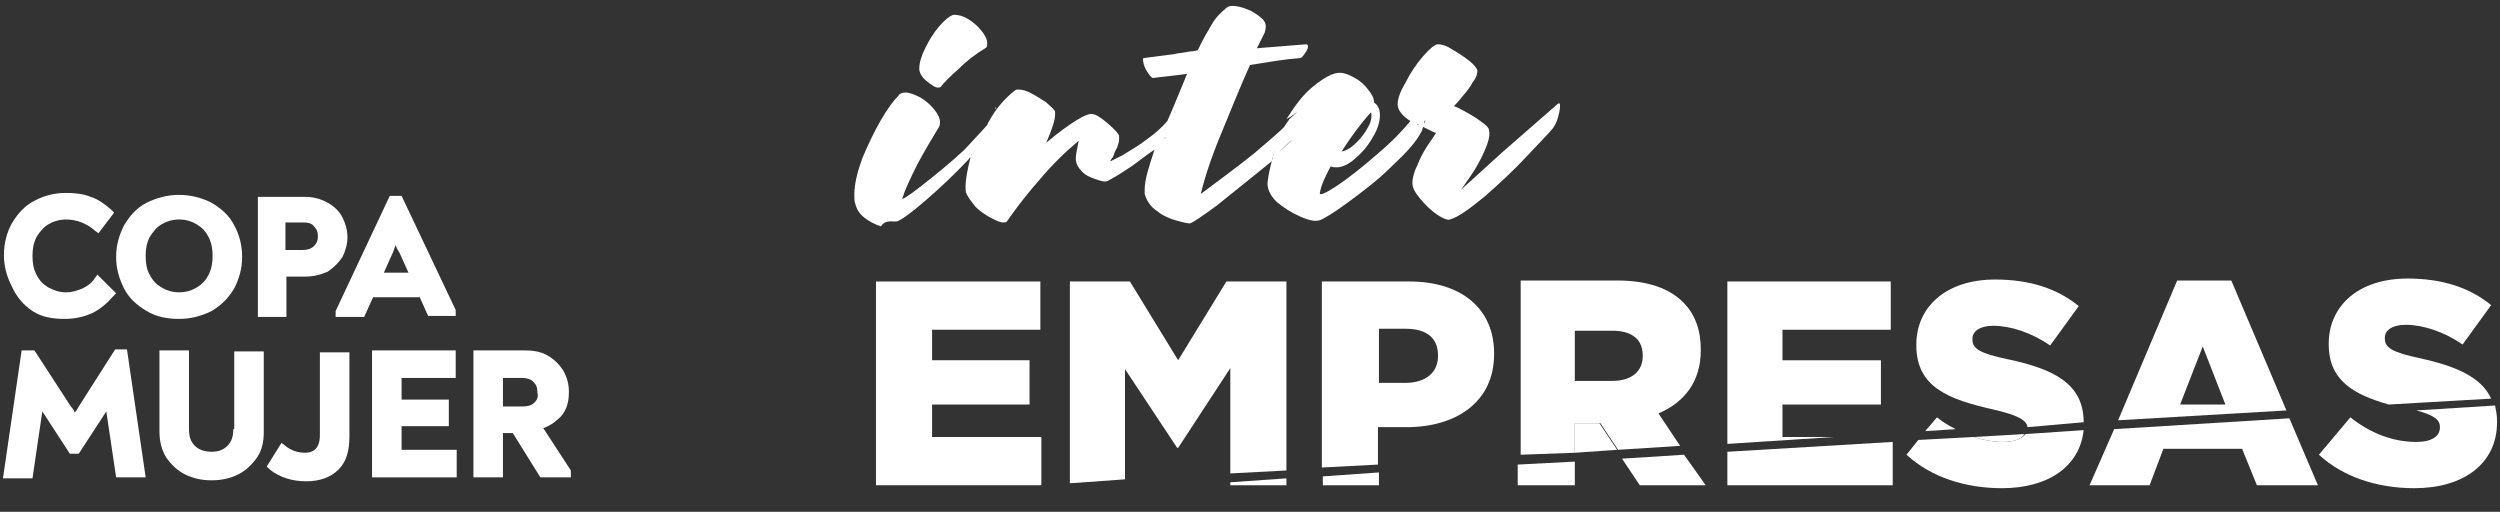 <svg xmlns="http://www.w3.org/2000/svg" xmlns:xlink="http://www.w3.org/1999/xlink" id="Capa_1" x="0px" y="0px" viewBox="0 0 254 52" style="enable-background:new 0 0 254 52;" xml:space="preserve"><rect x="0" y="0" width="254" height="52" fill="#333333" stroke="none"/><style type="text/css">	.st0{fill:#FFFFFF;}</style><g>	<path class="st0" d="M118.5,14c-0.1,0.1-0.2,0.2-0.3,0.3c-0.1,0-0.1,0.1-0.2,0.1c0.1,0,0.1-0.1,0.2-0.1   C118.3,14.1,118.4,14.1,118.5,14z"></path>	<path class="st0" d="M203.5,44.9c1.1,0,1.9-0.3,2.2-0.8l-5.2,0.3C201.5,44.7,202.5,44.9,203.5,44.9z"></path>	<path class="st0" d="M99.5,14.9c0.6-0.7,1-1.3,1.2-1.7C100.6,13.6,100.2,14.2,99.5,14.9z"></path>	<path class="st0" d="M119.4,11.7c0,0.2,0,0.5-0.1,0.7C119.3,12.1,119.4,11.9,119.4,11.7c0-0.2,0-0.4-0.1-0.5c0,0,0,0,0-0.1   c0,0,0,0,0,0.1C119.3,11.2,119.4,11.4,119.4,11.7z"></path>	<polygon class="st0" points="162.4,43 160,43 160,46 164.3,45.7 162.5,43  "></polygon>	<path class="st0" d="M98.7,15.5c0,0.1,0,0.1-0.1,0.2c0,0,0,0.1,0,0.1c0,0,0-0.1,0-0.1C98.7,15.6,98.7,15.6,98.7,15.5z"></path>	<path class="st0" d="M101.1,10.9c0,0,0,0.1,0.1,0.2C101.2,11,101.2,10.9,101.1,10.9z"></path>	<path class="st0" d="M130,15.4c0.6-0.6,1-1,1.3-1.2C131,14.5,130.6,14.9,130,15.4z"></path>	<path class="st0" d="M144.8,12.2c0,0.1,0,0.3-0.1,0.4c0,0,0,0.1,0,0.1c0,0,0-0.1,0-0.1C144.8,12.4,144.8,12.3,144.8,12.2z"></path>	<path class="st0" d="M144.6,12.9C144.6,12.9,144.6,12.9,144.6,12.9C144.6,12.9,144.6,12.9,144.6,12.9   C144.6,12.9,144.6,12.9,144.6,12.9z"></path>	<path class="st0" d="M131,12.1c0.3-0.3,0.6-0.6,0.8-0.8C131.6,11.5,131.3,11.8,131,12.1z"></path>	<path class="st0" d="M132.3,12.3c0.1-0.3,0.1-0.6,0.1-0.8C132.4,11.8,132.4,12,132.3,12.3z"></path>	<path class="st0" d="M144.1,12.7c0,0-0.1,0-0.1-0.1c-0.2-0.1-0.3-0.1-0.4-0.2c0.1,0.1,0.3,0.2,0.4,0.2   C144,12.7,144.1,12.7,144.1,12.7z"></path>	<path class="st0" d="M144.5,11.1C144.5,11.1,144.5,11.1,144.5,11.1c-0.3,0.3-0.5,0.6-0.7,0.9C144,11.7,144.2,11.4,144.5,11.1   C144.5,11.1,144.5,11.1,144.5,11.1z"></path>	<path class="st0" d="M95.3,8.9c0.1,0,0.2,0,0.3-0.1c0.3-0.4,0.9-1,1.8-1.8c0.8-0.8,1.7-1.5,2.7-2.1c0.2-0.1,0.2-0.2,0.2-0.5   c0-0.4-0.2-0.8-0.6-1.3c-0.4-0.5-0.9-0.9-1.4-1.2c-0.5-0.3-1-0.4-1.4-0.4c-0.4,0.1-0.9,0.5-1.5,1.2c-0.6,0.7-1,1.4-1.4,2.2   c-0.4,0.8-0.6,1.5-0.6,2.1c0,0.3,0.2,0.8,0.7,1.2C94.6,8.6,95,8.9,95.3,8.9z"></path>	<path class="st0" d="M90.8,22.5c0.2,0,0.3,0,0.3,0c0.4-0.1,1.4-0.8,2.9-2.1c1.5-1.3,3-2.7,4.4-4.2c0.1-0.1,0.1-0.2,0.2-0.2   c-0.3,1.2-0.5,2.2-0.5,3c0,0.3,0,0.5,0.1,0.7c0.2,0.4,0.5,0.8,0.9,1.3c0.5,0.5,1,0.8,1.5,1.1c0.6,0.3,1,0.5,1.3,0.5   c0.2,0,0.3,0,0.4-0.1c0.7-1,1.7-2.4,3.2-4.1c1.5-1.8,2.9-3.1,4.1-4.1c-0.2,0.9-0.3,1.5-0.3,1.8c0,0.5,0.2,0.9,0.7,1.4   c0.3,0.3,0.7,0.5,1.3,0.7c0.6,0.2,0.9,0.3,1.2,0.2c0.4-0.2,1.3-0.7,2.6-1.6c0.8-0.6,1.6-1.2,2.2-1.6c0,0,0-0.1,0-0.1   c0.2-0.4,0.3-0.9,0.5-1.4c-0.2,0.5-0.4,1-0.5,1.4c0,0,0,0.1,0,0.1c0.2-0.1,0.4-0.3,0.5-0.4c-0.2,0.1-0.4,0.3-0.5,0.4   c-0.6,1.8-1,3.1-1,4c0,0.2,0,0.4,0,0.5c0.2,0.7,0.6,1.3,1.2,1.7c0.6,0.5,1.3,0.8,2,1c0.7,0.2,1.2,0.3,1.4,0.3   c0.3-0.1,1.2-0.7,2.7-1.8c1.5-1.2,3-2.4,4.6-3.7c0.4-0.3,0.7-0.6,1-0.8c0.3-1.2,0.8-2.3,1.3-3.3c0.1-0.2,0.3-0.4,0.4-0.6   c-0.9,0.9-2.1,1.9-3.5,3.1c-2,1.6-3.8,2.9-5.4,4.1c0.4-1.7,1.1-3.8,2.1-6.2c1-2.4,1.9-4.7,2.9-6.9c1.9-0.3,3.6-0.6,5.1-0.7   c0.1,0,0.3-0.2,0.5-0.5c0.2-0.3,0.3-0.5,0.3-0.7c0-0.1-0.1-0.2-0.2-0.2l-5,0.4l0.5-1c0.1-0.2,0.2-0.4,0.3-0.6   c0-0.1,0.1-0.3,0.1-0.6c0-0.4-0.2-0.7-0.6-1c-0.4-0.3-0.8-0.6-1.4-0.8c-0.5-0.2-1-0.3-1.4-0.3c-0.3,0-0.5,0.1-0.6,0.2   c-0.6,0.5-1.1,1-1.5,1.7c-0.4,0.7-0.9,1.5-1.4,2.6c-0.3,0.1-0.7,0.1-1.2,0.2c-0.5,0.1-0.9,0.1-1.2,0.2l-3.1,0.4   c-0.1,0-0.1,0.2,0,0.6c0.1,0.4,0.3,0.7,0.5,1c0.2,0.3,0.4,0.5,0.6,0.4c0.8-0.1,1.9-0.2,3.3-0.4l-0.4,1c-0.6,1.4-1.1,2.7-1.6,3.8   c0,0,0,0,0,0c0,0,0,0,0,0c-0.6,0.7-1.3,1.3-2,1.8c-0.9,0.7-1.8,1.2-2.6,1.7c-0.8,0.4-1.2,0.6-1.2,0.6c0-0.1,0.1-0.2,0.3-0.5   c0.1-0.3,0.2-0.6,0.4-0.9c0.1-0.3,0.2-0.6,0.2-0.9c0-0.2,0-0.3,0-0.3c-0.1-0.3-0.5-0.7-1.2-1.3c-0.7-0.6-1.2-0.9-1.5-0.9   c-0.2-0.1-0.8,0.1-1.6,0.6c-0.8,0.5-1.8,1.2-3.1,2.3c0.6-1.4,0.9-2.3,0.9-2.9c0-0.2,0-0.4-0.1-0.4c-0.1-0.2-0.4-0.4-0.8-0.8   c-0.5-0.3-0.9-0.6-1.5-0.9c-0.5-0.3-1-0.4-1.3-0.4c-0.2,0-0.3,0-0.4,0.1c-1,0.8-1.9,1.8-2.6,3.1c-0.1,0.1-0.1,0.2-0.2,0.4   c0.3-0.4,0.6-0.7,0.8-1.1c0.1-0.1,0.1-0.1,0.2-0.1c0,0-0.1,0-0.2,0.1c-0.2,0.3-0.5,0.7-0.8,1.1c0,0,0,0,0,0   c-0.6,0.7-1.4,1.5-2.3,2.5c-1.5,1.4-3,2.6-4.4,3.7c-1.4,1.1-2.1,1.5-1.9,1.2c0.2-0.7,0.7-1.8,1.5-3.4c0.8-1.5,1.6-2.8,2.2-3.8   c0.1-0.2,0.1-0.3,0.1-0.5c0-0.4-0.2-0.8-0.6-1.3c-0.4-0.5-0.9-0.9-1.4-1.2c-0.6-0.3-1.1-0.5-1.5-0.5c-0.3,0-0.6,0.1-0.7,0.3   c-0.5,0.5-1.1,1.3-1.8,2.5c-0.7,1.2-1.3,2.5-1.9,3.9c-0.5,1.4-0.8,2.6-0.8,3.7c0,0.4,0,0.7,0.1,0.9c0.1,0.5,0.4,1,0.9,1.4   c0.5,0.4,1.1,0.7,1.7,0.9C89.9,22.4,90.4,22.5,90.8,22.5z M119.3,11.2c0.1,0.1,0.1,0.3,0.1,0.5c0,0.2,0,0.5-0.1,0.7   c0.1-0.2,0.1-0.5,0.1-0.7C119.4,11.4,119.3,11.2,119.3,11.2C119.3,11.1,119.3,11.1,119.3,11.2C119.3,11.1,119.3,11.1,119.3,11.2z    M118.2,14.2c0.1-0.1,0.2-0.2,0.3-0.3C118.4,14.1,118.3,14.1,118.2,14.2c-0.1,0-0.1,0.1-0.2,0.1C118.1,14.3,118.2,14.3,118.2,14.2z    M101.2,11.1c0-0.1,0-0.2-0.1-0.2C101.2,10.9,101.2,11,101.2,11.1z M100.8,13.2c-0.2,0.4-0.6,1-1.2,1.7   C100.2,14.2,100.6,13.6,100.8,13.2z M98.7,15.7c0-0.1,0-0.1,0.1-0.2C98.7,15.6,98.7,15.6,98.7,15.7c0,0,0,0.1,0,0.1   C98.6,15.8,98.7,15.7,98.7,15.7z"></path>	<path class="st0" d="M131.8,11.3c-0.2,0.3-0.5,0.5-0.8,0.8c-0.1,0.2-0.3,0.4-0.4,0.6c-0.6,1-1,2.1-1.3,3.3c0,0,0,0,0,0   c-0.2,0.8-0.4,1.6-0.5,2.4c-0.1,0.7,0.2,1.4,0.9,2.1c0.7,0.6,1.5,1.1,2.4,1.5c0.9,0.4,1.5,0.5,1.9,0.4c0.4-0.1,1.4-0.7,2.9-1.8   c1.5-1.1,3.1-2.3,4.5-3.7c1.5-1.4,2.5-2.5,3-3.5c0.1-0.1,0.1-0.3,0.2-0.5c0.8,0.4,1.2,0.6,1.3,0.6c-0.1,0.2-0.4,0.6-0.8,1.2   c-0.4,0.6-0.8,1.3-1.1,2.1c-0.4,0.8-0.5,1.4-0.5,1.8c0,0.5,0.3,1,0.8,1.6c0.5,0.6,1.1,1.2,1.7,1.6c0.6,0.4,1.1,0.6,1.3,0.5   c0.8-0.2,1.9-1,3.5-2.3c1.5-1.3,3-2.7,4.4-4.2c1.4-1.5,2.3-2.4,2.6-2.8c0.2-0.3,0.4-0.7,0.5-1.1c0.1-0.4,0.2-0.8,0.2-1.1   c0-0.2,0-0.3-0.1-0.3c-0.1,0-0.2,0.1-0.3,0.2c-1.5,1.3-3.3,2.9-5.5,4.8c-2.1,1.9-3.5,3.2-4.2,3.8c0.2-0.2,0.5-0.7,1-1.4   c0.5-0.7,1-1.6,1.4-2.5c0.4-0.9,0.6-1.6,0.5-2.1c0-0.3-0.3-0.6-0.9-1c-0.5-0.4-1.1-0.7-1.6-1c-0.6-0.3-0.9-0.5-1.1-0.5   c0.1-0.1,0.4-0.4,0.8-0.9c0.4-0.5,0.8-0.9,1.1-1.5c0.4-0.5,0.5-0.9,0.5-1.2c0-0.2-0.3-0.6-0.8-1c-0.5-0.4-1.1-0.8-1.8-1.2   c-0.6-0.4-1.1-0.5-1.4-0.5c-0.3,0-0.8,0.4-1.5,1.2c-0.7,0.8-1.3,1.7-1.8,2.7c-0.6,1-0.8,1.7-0.8,2.2c0,0.6,0.5,1.2,1.3,1.7   c0,0,0,0,0,0c0,0,0,0,0,0c-1,1.2-2.1,2.3-3.3,3.3c-1.6,1.4-3,2.5-4.2,3.3c-1.2,0.8-1.8,1-1.7,0.7c0.1-0.7,0.5-1.6,1.1-2.7   c0.2,0.1,0.3,0.1,0.6,0.1c0.6,0,1.2-0.3,1.9-0.9c0.7-0.6,1.3-1.3,1.8-2.2c0.5-0.8,0.7-1.6,0.7-2.2c0-0.6-0.2-1-0.6-1.3   c0-0.4-0.2-0.8-0.6-1.3c-0.4-0.5-0.8-0.9-1.4-1.2c-0.5-0.3-1-0.5-1.5-0.5c-0.7,0-1.6,0.5-2.7,1.4c-1,0.8-1.8,1.9-2.7,3.3   C131.3,11.8,131.6,11.5,131.8,11.3z M130,15.4c0.6-0.6,1-1,1.3-1.2C131,14.5,130.6,14.9,130,15.4z M144.7,12.6c0-0.1,0-0.3,0.1-0.4   C144.8,12.3,144.8,12.4,144.7,12.6c0,0,0,0.1,0,0.1C144.7,12.7,144.7,12.6,144.7,12.6z M144.6,12.9   C144.6,12.9,144.6,12.9,144.6,12.9C144.6,12.9,144.6,12.9,144.6,12.9C144.6,12.9,144.6,12.9,144.6,12.9z M144.4,11.1   C144.5,11.1,144.5,11.1,144.4,11.1C144.5,11.1,144.5,11.1,144.4,11.1c-0.2,0.3-0.4,0.6-0.7,0.8C144,11.7,144.2,11.4,144.4,11.1z    M144,12.6c0,0,0.1,0,0.1,0.1C144.1,12.7,144,12.7,144,12.6c-0.2-0.1-0.3-0.1-0.4-0.2C143.7,12.5,143.8,12.6,144,12.6z M139.3,11.4   c0.1,0.5,0,1-0.3,1.5c-0.3,0.6-0.7,1.1-1.2,1.6c-0.5,0.5-1,0.8-1.5,0.9C137.2,14,138.2,12.6,139.3,11.4z M132.4,11.5   c0,0.2,0,0.5-0.1,0.8C132.4,12,132.4,11.8,132.4,11.5z"></path>	<polygon class="st0" points="105.8,44.4 94.7,44.4 94.7,41.1 104.6,41.1 104.6,36.6 94.7,36.6 94.7,33.5 105.7,33.5 105.7,28.6    89,28.6 89,49.3 105.2,49.3 105.8,49.3  "></polygon>	<polygon class="st0" points="114.3,37.5 119.6,45.5 119.7,45.5 125,37.4 125,48.1 130.7,47.8 130.7,28.6 124.6,28.6 119.7,36.6    114.8,28.6 108.7,28.6 108.7,49.1 114.3,48.7  "></polygon>	<polygon class="st0" points="125,49.3 130.7,49.3 130.7,48.6 125,49  "></polygon>	<polygon class="st0" points="134.4,49.3 140.1,49.3 140.1,48 134.4,48.4  "></polygon>	<path class="st0" d="M140.1,43.4h2.8c5.1,0,8.9-2.6,8.9-7.4v-0.1c0-4.6-3.4-7.3-8.6-7.3h-8.9v18.9l5.7-0.3V43.4z M140.1,33.4h2.7   c2.1,0,3.3,0.9,3.3,2.7v0.1c0,1.6-1.2,2.7-3.3,2.7h-2.7V33.4z"></path>	<polygon class="st0" points="166.6,49.3 173.3,49.3 171.1,46.2 164.8,46.6  "></polygon>	<path class="st0" d="M160,43h2.5h0.1l1.8,2.7l6.3-0.4l-2.2-3.3c2.6-1.1,4.3-3.2,4.3-6.4v-0.1c0-2-0.6-3.6-1.8-4.8   c-1.4-1.4-3.6-2.2-6.7-2.2h-9.8v17.7L160,46V43z M160,33.6h3.8c1.9,0,3.1,0.8,3.1,2.5v0.1c0,1.5-1.1,2.5-3.1,2.5H160V33.6z"></path>	<polygon class="st0" points="154.2,49.3 160,49.3 160,46.9 154.2,47.2  "></polygon>	<polygon class="st0" points="175.5,49.3 192.3,49.3 192.3,44.9 175.5,45.9  "></polygon>	<polygon class="st0" points="181.1,44.4 181.1,41.1 191.1,41.1 191.1,36.6 181.1,36.6 181.1,33.5 192.1,33.5 192.1,28.6    175.5,28.6 175.5,45.1 186.3,44.4  "></polygon>	<path class="st0" d="M203.5,44.9c-1,0-2-0.2-3-0.5l-5.6,0.3l-1.2,1.5c2.5,2.3,6,3.4,9.7,3.4c4.7,0,7.9-2.2,8.3-5.9l-5.9,0.4   C205.4,44.6,204.6,44.9,203.5,44.9z"></path>	<path class="st0" d="M211.7,42.9c0-3.9-3-5.4-7.7-6.4c-2.9-0.6-3.6-1.1-3.6-2v-0.1c0-0.7,0.7-1.3,2.1-1.3c1.8,0,3.9,0.7,5.8,2   l2.9-4c-2.2-1.8-5-2.7-8.5-2.7c-5,0-8,2.8-8,6.6v0.1c0,4.3,3.4,5.5,7.8,6.5c2.6,0.6,3.4,1.1,3.5,1.8L211.7,42.9L211.7,42.9z"></path>	<path class="st0" d="M196.8,42.4l-1.2,1.4l3.1-0.2C198.1,43.3,197.4,42.9,196.8,42.4z"></path>	<polygon class="st0" points="229.3,49.3 235.5,49.3 232.6,42.5 214.8,43.6 212.3,49.3 218.4,49.3 219.8,45.6 227.8,45.6  "></polygon>	<path class="st0" d="M226.7,28.5h-5.5l-6,14.2l17.1-1L226.7,28.5z M221.5,41.1l2.3-5.9l2.3,5.9H221.5z"></path>	<path class="st0" d="M247.9,43.4L247.9,43.4c0,0.9-0.8,1.5-2.4,1.5c-2.4,0-4.7-0.9-6.7-2.5l-3.2,3.8c2.5,2.3,6,3.4,9.7,3.4   c5,0,8.4-2.5,8.4-6.7v-0.1c0-0.6-0.1-1.1-0.2-1.6l-8,0.5C247.4,42.2,247.9,42.7,247.9,43.4z"></path>	<path class="st0" d="M245.9,36.4c-2.9-0.6-3.6-1.1-3.6-2v-0.1c0-0.7,0.7-1.3,2.1-1.3c1.8,0,3.9,0.7,5.8,2l2.9-4   c-2.2-1.8-5-2.7-8.5-2.7c-5,0-8,2.8-8,6.6v0.1c0,3.7,2.6,5.1,6.1,6.1l10.4-0.6C252.1,38.3,249.5,37.2,245.9,36.4z"></path>	<path class="st0" d="M3.3,31.6L3.3,31.6c0.9,0.6,2,0.8,3.3,0.8c1,0,1.9-0.2,2.8-0.6c0.8-0.4,1.5-1,2.1-1.7l0.3-0.3l-1.9-1.9   l-0.3,0.4c-0.3,0.5-0.8,0.8-1.2,1c-0.5,0.2-1,0.4-1.7,0.4c-0.7,0-1.2-0.2-1.8-0.5c-0.5-0.3-0.9-0.7-1.2-1.3   c-0.3-0.6-0.4-1.2-0.4-1.9c0-0.7,0.1-1.3,0.4-1.9c0.3-0.5,0.7-1,1.2-1.3c0.5-0.3,1.1-0.5,1.8-0.5c1.1,0,2.1,0.4,2.9,1.1l0.4,0.3   l1.6-2.1l-0.3-0.3c-0.7-0.6-1.4-1.1-2.1-1.3c-0.7-0.3-1.6-0.4-2.5-0.4c-1.2,0-2.3,0.3-3.2,0.8c-1,0.5-1.7,1.3-2.3,2.3   c-0.5,0.9-0.8,2-0.8,3.2c0,1.2,0.3,2.2,0.8,3.2C1.7,30.2,2.4,31,3.3,31.6z"></path>	<path class="st0" d="M21.5,31.6c1-0.6,1.7-1.3,2.3-2.3c0.5-1,0.8-2,0.8-3.2c0-1.2-0.3-2.3-0.8-3.2c-0.5-1-1.3-1.7-2.3-2.3   c-1-0.5-2.1-0.8-3.3-0.8s-2.3,0.3-3.3,0.8c-1,0.5-1.7,1.3-2.3,2.3c-0.5,1-0.8,2-0.8,3.2c0,1.2,0.3,2.2,0.8,3.2   c0.5,1,1.3,1.7,2.3,2.3c1,0.6,2.1,0.8,3.3,0.8C19.4,32.4,20.5,32.1,21.5,31.6z M15.2,27.9c-0.3-0.5-0.4-1.2-0.4-1.9   c0-0.7,0.1-1.3,0.4-1.9c0.3-0.5,0.7-1,1.2-1.3c0.5-0.3,1.1-0.5,1.8-0.5c0.7,0,1.3,0.2,1.8,0.5c0.5,0.3,0.9,0.7,1.2,1.3   c0.3,0.6,0.4,1.2,0.4,1.9c0,0.7-0.1,1.3-0.4,1.9c-0.3,0.6-0.7,1-1.2,1.3c-0.5,0.3-1.1,0.5-1.8,0.5c-0.7,0-1.3-0.2-1.8-0.5   C15.9,28.9,15.5,28.5,15.2,27.9z"></path>	<path class="st0" d="M29.1,28.1H31c0.9,0,1.6-0.2,2.3-0.5c0.6-0.4,1.1-0.9,1.5-1.5c0.3-0.6,0.5-1.3,0.5-2c0-0.7-0.2-1.4-0.5-2   c-0.3-0.6-0.8-1.1-1.5-1.5C32.6,20.2,31.8,20,31,20h-4.8v12.2h2.9V28.1z M29.1,22.6h1.7c0.5,0,0.9,0.1,1.1,0.4   c0.3,0.3,0.4,0.6,0.4,1c0,0.4-0.1,0.7-0.4,1c-0.3,0.3-0.7,0.4-1.2,0.4h-1.7V22.6z"></path>	<path class="st0" d="M42.6,30.1l0.9,2h2.8v-0.6l-5.5-11.6h-1.2l-5.5,11.7v0.6H37l0.9-2H42.6z M39.9,25.7L39.9,25.7   c0.1-0.3,0.2-0.5,0.3-0.8c0.1,0.3,0.2,0.5,0.4,0.8l0.9,2H39L39.9,25.7z"></path>	<path class="st0" d="M11.7,35.5L8,41.3c-0.1,0.2-0.2,0.4-0.4,0.6c-0.1-0.2-0.2-0.4-0.4-0.6l-3.7-5.7H2.2l-1.9,13h3l1-6.8   c0,0,0,0,0,0l2.8,4.3h0.9l2.8-4.3l1,6.7h3l-1.9-13H11.7z"></path>	<path class="st0" d="M23.7,43.6c0,0.8-0.2,1.3-0.6,1.7c-0.4,0.4-0.9,0.6-1.6,0.6c-0.7,0-1.3-0.2-1.7-0.6c-0.4-0.4-0.6-0.9-0.6-1.7   v-8h-3v8.2c0,1,0.2,1.9,0.7,2.7c0.5,0.7,1.1,1.3,1.9,1.7v0c0.8,0.4,1.7,0.6,2.7,0.6c1,0,1.9-0.2,2.7-0.6c0.8-0.4,1.4-1,1.9-1.7   c0.5-0.7,0.7-1.6,0.7-2.6v-8.2h-3V43.6z"></path>	<path class="st0" d="M32.5,44.2c0,1.5-0.8,1.8-1.5,1.8c-0.7,0-1.4-0.2-2-0.7l-0.4-0.3l-1.5,2.4l0.3,0.3c1,0.8,2.3,1.2,3.7,1.2   c1.4,0,2.5-0.4,3.3-1.2c0.8-0.8,1.1-1.9,1.1-3.4v-8.5h-3V44.2z"></path>	<polygon class="st0" points="40.8,43.3 45.6,43.3 45.6,40.6 40.8,40.6 40.8,38.4 46.3,38.4 46.3,35.6 37.8,35.6 37.8,48.5    46.4,48.5 46.4,45.7 40.8,45.7  "></polygon>	<path class="st0" d="M57,42.3c0.6-0.7,0.8-1.5,0.8-2.5c0-0.8-0.2-1.5-0.6-2.2c-0.4-0.6-0.9-1.1-1.6-1.5c-0.7-0.4-1.5-0.5-2.3-0.5   h-5.2v12.9h3V44h1l2.8,4.5h3.1v-0.7l-2.8-4.3C56,43.2,56.5,42.8,57,42.3z M54.3,40.9c-0.3,0.3-0.7,0.4-1.3,0.4h-1.9v-2.9h1.9   c0.5,0,0.9,0.1,1.2,0.4c0.3,0.3,0.4,0.6,0.4,1.1C54.7,40.3,54.6,40.6,54.3,40.9z"></path>	<line class="st0" x1="72.6" y1="11.9" x2="72.6" y2="51.9"></line></g></svg>